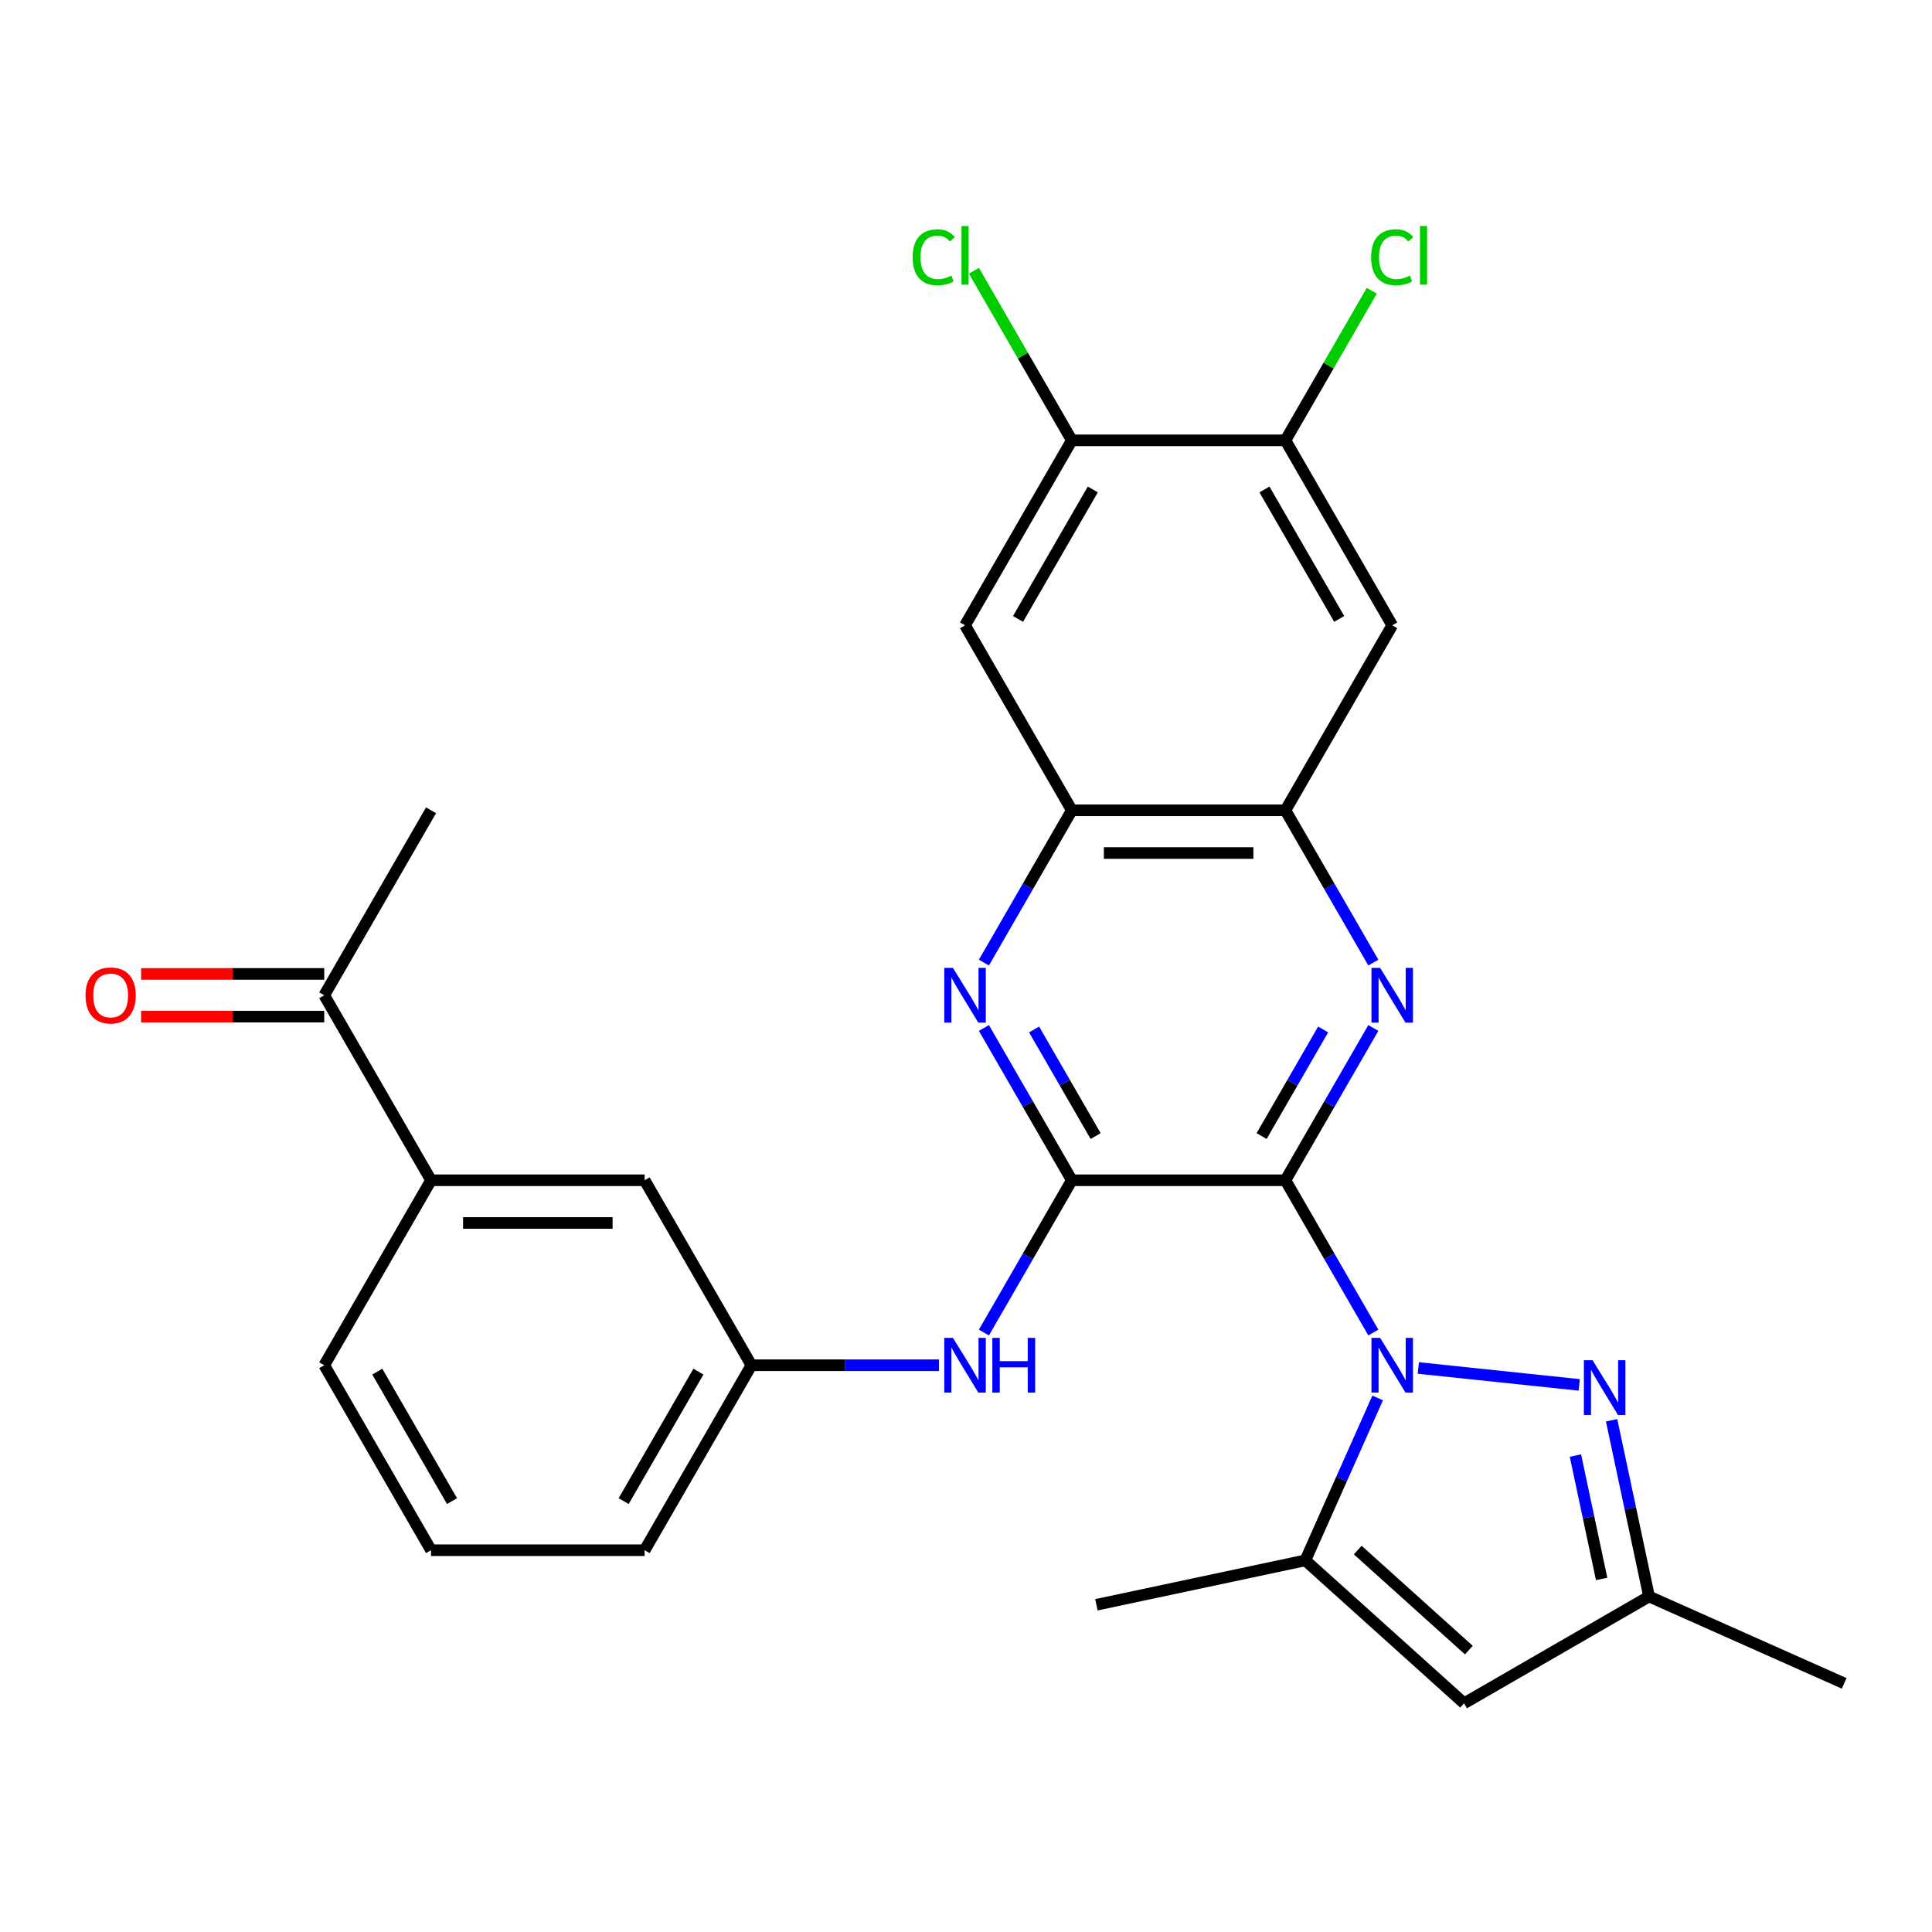 <?xml version='1.0' encoding='iso-8859-1'?>
<svg version='1.1' baseProfile='full'
              xmlns='http://www.w3.org/2000/svg'
                      xmlns:rdkit='http://www.rdkit.org/xml'
                      xmlns:xlink='http://www.w3.org/1999/xlink'
                  xml:space='preserve'
width='1000px' height='1000px' viewBox='0 0 1000 1000'>
<!-- END OF HEADER -->
<rect style='opacity:1.0;fill:#FFFFFF;stroke:none' width='1000' height='1000' x='0' y='0'> </rect>
<path class='bond-0' d='M 665.332,610.901 L 688.085,650.311' style='fill:none;fill-rule:evenodd;stroke:#000000;stroke-width:6px;stroke-linecap:butt;stroke-linejoin:miter;stroke-opacity:1' />
<path class='bond-0' d='M 688.085,650.311 L 710.839,689.722' style='fill:none;fill-rule:evenodd;stroke:#0000FF;stroke-width:6px;stroke-linecap:butt;stroke-linejoin:miter;stroke-opacity:1' />
<path class='bond-1' d='M 665.332,610.901 L 554.775,610.901' style='fill:none;fill-rule:evenodd;stroke:#000000;stroke-width:6px;stroke-linecap:butt;stroke-linejoin:miter;stroke-opacity:1' />
<path class='bond-2' d='M 665.332,610.901 L 688.085,571.49' style='fill:none;fill-rule:evenodd;stroke:#000000;stroke-width:6px;stroke-linecap:butt;stroke-linejoin:miter;stroke-opacity:1' />
<path class='bond-2' d='M 688.085,571.49 L 710.839,532.08' style='fill:none;fill-rule:evenodd;stroke:#0000FF;stroke-width:6px;stroke-linecap:butt;stroke-linejoin:miter;stroke-opacity:1' />
<path class='bond-2' d='M 653.009,588.022 L 668.936,560.435' style='fill:none;fill-rule:evenodd;stroke:#000000;stroke-width:6px;stroke-linecap:butt;stroke-linejoin:miter;stroke-opacity:1' />
<path class='bond-2' d='M 668.936,560.435 L 684.864,532.847' style='fill:none;fill-rule:evenodd;stroke:#0000FF;stroke-width:6px;stroke-linecap:butt;stroke-linejoin:miter;stroke-opacity:1' />
<path class='bond-3' d='M 734.114,708.065 L 817.397,716.818' style='fill:none;fill-rule:evenodd;stroke:#0000FF;stroke-width:6px;stroke-linecap:butt;stroke-linejoin:miter;stroke-opacity:1' />
<path class='bond-4' d='M 713.075,723.57 L 694.359,765.607' style='fill:none;fill-rule:evenodd;stroke:#0000FF;stroke-width:6px;stroke-linecap:butt;stroke-linejoin:miter;stroke-opacity:1' />
<path class='bond-4' d='M 694.359,765.607 L 675.643,807.644' style='fill:none;fill-rule:evenodd;stroke:#000000;stroke-width:6px;stroke-linecap:butt;stroke-linejoin:miter;stroke-opacity:1' />
<path class='bond-5' d='M 554.775,610.901 L 532.022,571.49' style='fill:none;fill-rule:evenodd;stroke:#000000;stroke-width:6px;stroke-linecap:butt;stroke-linejoin:miter;stroke-opacity:1' />
<path class='bond-5' d='M 532.022,571.49 L 509.268,532.08' style='fill:none;fill-rule:evenodd;stroke:#0000FF;stroke-width:6px;stroke-linecap:butt;stroke-linejoin:miter;stroke-opacity:1' />
<path class='bond-5' d='M 567.098,588.022 L 551.171,560.435' style='fill:none;fill-rule:evenodd;stroke:#000000;stroke-width:6px;stroke-linecap:butt;stroke-linejoin:miter;stroke-opacity:1' />
<path class='bond-5' d='M 551.171,560.435 L 535.243,532.847' style='fill:none;fill-rule:evenodd;stroke:#0000FF;stroke-width:6px;stroke-linecap:butt;stroke-linejoin:miter;stroke-opacity:1' />
<path class='bond-10' d='M 554.775,610.901 L 532.022,650.311' style='fill:none;fill-rule:evenodd;stroke:#000000;stroke-width:6px;stroke-linecap:butt;stroke-linejoin:miter;stroke-opacity:1' />
<path class='bond-10' d='M 532.022,650.311 L 509.268,689.722' style='fill:none;fill-rule:evenodd;stroke:#0000FF;stroke-width:6px;stroke-linecap:butt;stroke-linejoin:miter;stroke-opacity:1' />
<path class='bond-7' d='M 710.839,498.232 L 688.085,458.822' style='fill:none;fill-rule:evenodd;stroke:#0000FF;stroke-width:6px;stroke-linecap:butt;stroke-linejoin:miter;stroke-opacity:1' />
<path class='bond-7' d='M 688.085,458.822 L 665.332,419.411' style='fill:none;fill-rule:evenodd;stroke:#000000;stroke-width:6px;stroke-linecap:butt;stroke-linejoin:miter;stroke-opacity:1' />
<path class='bond-9' d='M 834.158,735.126 L 843.853,780.734' style='fill:none;fill-rule:evenodd;stroke:#0000FF;stroke-width:6px;stroke-linecap:butt;stroke-linejoin:miter;stroke-opacity:1' />
<path class='bond-9' d='M 843.853,780.734 L 853.547,826.343' style='fill:none;fill-rule:evenodd;stroke:#000000;stroke-width:6px;stroke-linecap:butt;stroke-linejoin:miter;stroke-opacity:1' />
<path class='bond-9' d='M 815.438,753.406 L 822.225,785.331' style='fill:none;fill-rule:evenodd;stroke:#0000FF;stroke-width:6px;stroke-linecap:butt;stroke-linejoin:miter;stroke-opacity:1' />
<path class='bond-9' d='M 822.225,785.331 L 829.011,817.257' style='fill:none;fill-rule:evenodd;stroke:#000000;stroke-width:6px;stroke-linecap:butt;stroke-linejoin:miter;stroke-opacity:1' />
<path class='bond-6' d='M 675.643,807.644 L 757.802,881.621' style='fill:none;fill-rule:evenodd;stroke:#000000;stroke-width:6px;stroke-linecap:butt;stroke-linejoin:miter;stroke-opacity:1' />
<path class='bond-6' d='M 702.762,802.309 L 760.274,854.092' style='fill:none;fill-rule:evenodd;stroke:#000000;stroke-width:6px;stroke-linecap:butt;stroke-linejoin:miter;stroke-opacity:1' />
<path class='bond-22' d='M 675.643,807.644 L 567.502,830.63' style='fill:none;fill-rule:evenodd;stroke:#000000;stroke-width:6px;stroke-linecap:butt;stroke-linejoin:miter;stroke-opacity:1' />
<path class='bond-28' d='M 509.268,498.232 L 532.022,458.822' style='fill:none;fill-rule:evenodd;stroke:#0000FF;stroke-width:6px;stroke-linecap:butt;stroke-linejoin:miter;stroke-opacity:1' />
<path class='bond-28' d='M 532.022,458.822 L 554.775,419.411' style='fill:none;fill-rule:evenodd;stroke:#000000;stroke-width:6px;stroke-linecap:butt;stroke-linejoin:miter;stroke-opacity:1' />
<path class='bond-29' d='M 757.802,881.621 L 853.547,826.343' style='fill:none;fill-rule:evenodd;stroke:#000000;stroke-width:6px;stroke-linecap:butt;stroke-linejoin:miter;stroke-opacity:1' />
<path class='bond-8' d='M 665.332,419.411 L 554.775,419.411' style='fill:none;fill-rule:evenodd;stroke:#000000;stroke-width:6px;stroke-linecap:butt;stroke-linejoin:miter;stroke-opacity:1' />
<path class='bond-8' d='M 648.748,441.523 L 571.359,441.523' style='fill:none;fill-rule:evenodd;stroke:#000000;stroke-width:6px;stroke-linecap:butt;stroke-linejoin:miter;stroke-opacity:1' />
<path class='bond-11' d='M 665.332,419.411 L 720.61,323.666' style='fill:none;fill-rule:evenodd;stroke:#000000;stroke-width:6px;stroke-linecap:butt;stroke-linejoin:miter;stroke-opacity:1' />
<path class='bond-12' d='M 554.775,419.411 L 499.497,323.666' style='fill:none;fill-rule:evenodd;stroke:#000000;stroke-width:6px;stroke-linecap:butt;stroke-linejoin:miter;stroke-opacity:1' />
<path class='bond-25' d='M 853.547,826.343 L 954.545,871.31' style='fill:none;fill-rule:evenodd;stroke:#000000;stroke-width:6px;stroke-linecap:butt;stroke-linejoin:miter;stroke-opacity:1' />
<path class='bond-17' d='M 485.993,706.646 L 437.467,706.646' style='fill:none;fill-rule:evenodd;stroke:#0000FF;stroke-width:6px;stroke-linecap:butt;stroke-linejoin:miter;stroke-opacity:1' />
<path class='bond-17' d='M 437.467,706.646 L 388.94,706.646' style='fill:none;fill-rule:evenodd;stroke:#000000;stroke-width:6px;stroke-linecap:butt;stroke-linejoin:miter;stroke-opacity:1' />
<path class='bond-13' d='M 720.61,323.666 L 665.332,227.922' style='fill:none;fill-rule:evenodd;stroke:#000000;stroke-width:6px;stroke-linecap:butt;stroke-linejoin:miter;stroke-opacity:1' />
<path class='bond-13' d='M 693.169,320.36 L 654.475,253.339' style='fill:none;fill-rule:evenodd;stroke:#000000;stroke-width:6px;stroke-linecap:butt;stroke-linejoin:miter;stroke-opacity:1' />
<path class='bond-30' d='M 499.497,323.666 L 554.775,227.922' style='fill:none;fill-rule:evenodd;stroke:#000000;stroke-width:6px;stroke-linecap:butt;stroke-linejoin:miter;stroke-opacity:1' />
<path class='bond-30' d='M 526.938,320.36 L 565.632,253.339' style='fill:none;fill-rule:evenodd;stroke:#000000;stroke-width:6px;stroke-linecap:butt;stroke-linejoin:miter;stroke-opacity:1' />
<path class='bond-14' d='M 665.332,227.922 L 554.775,227.922' style='fill:none;fill-rule:evenodd;stroke:#000000;stroke-width:6px;stroke-linecap:butt;stroke-linejoin:miter;stroke-opacity:1' />
<path class='bond-20' d='M 665.332,227.922 L 687.687,189.201' style='fill:none;fill-rule:evenodd;stroke:#000000;stroke-width:6px;stroke-linecap:butt;stroke-linejoin:miter;stroke-opacity:1' />
<path class='bond-20' d='M 687.687,189.201 L 710.042,150.481' style='fill:none;fill-rule:evenodd;stroke:#00CC00;stroke-width:6px;stroke-linecap:butt;stroke-linejoin:miter;stroke-opacity:1' />
<path class='bond-21' d='M 554.775,227.922 L 529.438,184.036' style='fill:none;fill-rule:evenodd;stroke:#000000;stroke-width:6px;stroke-linecap:butt;stroke-linejoin:miter;stroke-opacity:1' />
<path class='bond-21' d='M 529.438,184.036 L 504.101,140.151' style='fill:none;fill-rule:evenodd;stroke:#00CC00;stroke-width:6px;stroke-linecap:butt;stroke-linejoin:miter;stroke-opacity:1' />
<path class='bond-15' d='M 223.106,610.901 L 333.662,610.901' style='fill:none;fill-rule:evenodd;stroke:#000000;stroke-width:6px;stroke-linecap:butt;stroke-linejoin:miter;stroke-opacity:1' />
<path class='bond-15' d='M 239.689,633.012 L 317.079,633.012' style='fill:none;fill-rule:evenodd;stroke:#000000;stroke-width:6px;stroke-linecap:butt;stroke-linejoin:miter;stroke-opacity:1' />
<path class='bond-16' d='M 223.106,610.901 L 167.827,515.156' style='fill:none;fill-rule:evenodd;stroke:#000000;stroke-width:6px;stroke-linecap:butt;stroke-linejoin:miter;stroke-opacity:1' />
<path class='bond-31' d='M 223.106,610.901 L 167.827,706.646' style='fill:none;fill-rule:evenodd;stroke:#000000;stroke-width:6px;stroke-linecap:butt;stroke-linejoin:miter;stroke-opacity:1' />
<path class='bond-19' d='M 167.827,504.1 L 120.431,504.1' style='fill:none;fill-rule:evenodd;stroke:#000000;stroke-width:6px;stroke-linecap:butt;stroke-linejoin:miter;stroke-opacity:1' />
<path class='bond-19' d='M 120.431,504.1 L 73.035,504.1' style='fill:none;fill-rule:evenodd;stroke:#FF0000;stroke-width:6px;stroke-linecap:butt;stroke-linejoin:miter;stroke-opacity:1' />
<path class='bond-19' d='M 167.827,526.212 L 120.431,526.212' style='fill:none;fill-rule:evenodd;stroke:#000000;stroke-width:6px;stroke-linecap:butt;stroke-linejoin:miter;stroke-opacity:1' />
<path class='bond-19' d='M 120.431,526.212 L 73.035,526.212' style='fill:none;fill-rule:evenodd;stroke:#FF0000;stroke-width:6px;stroke-linecap:butt;stroke-linejoin:miter;stroke-opacity:1' />
<path class='bond-27' d='M 167.827,515.156 L 223.106,419.411' style='fill:none;fill-rule:evenodd;stroke:#000000;stroke-width:6px;stroke-linecap:butt;stroke-linejoin:miter;stroke-opacity:1' />
<path class='bond-18' d='M 388.94,706.646 L 333.662,610.901' style='fill:none;fill-rule:evenodd;stroke:#000000;stroke-width:6px;stroke-linecap:butt;stroke-linejoin:miter;stroke-opacity:1' />
<path class='bond-26' d='M 388.94,706.646 L 333.662,802.39' style='fill:none;fill-rule:evenodd;stroke:#000000;stroke-width:6px;stroke-linecap:butt;stroke-linejoin:miter;stroke-opacity:1' />
<path class='bond-26' d='M 361.5,709.952 L 322.805,776.973' style='fill:none;fill-rule:evenodd;stroke:#000000;stroke-width:6px;stroke-linecap:butt;stroke-linejoin:miter;stroke-opacity:1' />
<path class='bond-23' d='M 167.827,706.646 L 223.106,802.39' style='fill:none;fill-rule:evenodd;stroke:#000000;stroke-width:6px;stroke-linecap:butt;stroke-linejoin:miter;stroke-opacity:1' />
<path class='bond-23' d='M 195.268,709.952 L 233.963,776.973' style='fill:none;fill-rule:evenodd;stroke:#000000;stroke-width:6px;stroke-linecap:butt;stroke-linejoin:miter;stroke-opacity:1' />
<path class='bond-24' d='M 223.106,802.39 L 333.662,802.39' style='fill:none;fill-rule:evenodd;stroke:#000000;stroke-width:6px;stroke-linecap:butt;stroke-linejoin:miter;stroke-opacity:1' />
<path  class='atom-1' d='M 714.35 692.486
L 723.63 707.486
Q 724.55 708.966, 726.03 711.646
Q 727.51 714.326, 727.59 714.486
L 727.59 692.486
L 731.35 692.486
L 731.35 720.806
L 727.47 720.806
L 717.51 704.406
Q 716.35 702.486, 715.11 700.286
Q 713.91 698.086, 713.55 697.406
L 713.55 720.806
L 709.87 720.806
L 709.87 692.486
L 714.35 692.486
' fill='#0000FF'/>
<path  class='atom-3' d='M 714.35 500.996
L 723.63 515.996
Q 724.55 517.476, 726.03 520.156
Q 727.51 522.836, 727.59 522.996
L 727.59 500.996
L 731.35 500.996
L 731.35 529.316
L 727.47 529.316
L 717.51 512.916
Q 716.35 510.996, 715.11 508.796
Q 713.91 506.596, 713.55 505.916
L 713.55 529.316
L 709.87 529.316
L 709.87 500.996
L 714.35 500.996
' fill='#0000FF'/>
<path  class='atom-4' d='M 824.301 704.042
L 833.581 719.042
Q 834.501 720.522, 835.981 723.202
Q 837.461 725.882, 837.541 726.042
L 837.541 704.042
L 841.301 704.042
L 841.301 732.362
L 837.421 732.362
L 827.461 715.962
Q 826.301 714.042, 825.061 711.842
Q 823.861 709.642, 823.501 708.962
L 823.501 732.362
L 819.821 732.362
L 819.821 704.042
L 824.301 704.042
' fill='#0000FF'/>
<path  class='atom-6' d='M 493.237 500.996
L 502.517 515.996
Q 503.437 517.476, 504.917 520.156
Q 506.397 522.836, 506.477 522.996
L 506.477 500.996
L 510.237 500.996
L 510.237 529.316
L 506.357 529.316
L 496.397 512.916
Q 495.237 510.996, 493.997 508.796
Q 492.797 506.596, 492.437 505.916
L 492.437 529.316
L 488.757 529.316
L 488.757 500.996
L 493.237 500.996
' fill='#0000FF'/>
<path  class='atom-11' d='M 493.237 692.486
L 502.517 707.486
Q 503.437 708.966, 504.917 711.646
Q 506.397 714.326, 506.477 714.486
L 506.477 692.486
L 510.237 692.486
L 510.237 720.806
L 506.357 720.806
L 496.397 704.406
Q 495.237 702.486, 493.997 700.286
Q 492.797 698.086, 492.437 697.406
L 492.437 720.806
L 488.757 720.806
L 488.757 692.486
L 493.237 692.486
' fill='#0000FF'/>
<path  class='atom-11' d='M 513.637 692.486
L 517.477 692.486
L 517.477 704.526
L 531.957 704.526
L 531.957 692.486
L 535.797 692.486
L 535.797 720.806
L 531.957 720.806
L 531.957 707.726
L 517.477 707.726
L 517.477 720.806
L 513.637 720.806
L 513.637 692.486
' fill='#0000FF'/>
<path  class='atom-20' d='M 44.271 515.236
Q 44.271 508.436, 47.631 504.636
Q 50.991 500.836, 57.271 500.836
Q 63.551 500.836, 66.911 504.636
Q 70.271 508.436, 70.271 515.236
Q 70.271 522.116, 66.871 526.036
Q 63.471 529.916, 57.271 529.916
Q 51.031 529.916, 47.631 526.036
Q 44.271 522.156, 44.271 515.236
M 57.271 526.716
Q 61.591 526.716, 63.911 523.836
Q 66.271 520.916, 66.271 515.236
Q 66.271 509.676, 63.911 506.876
Q 61.591 504.036, 57.271 504.036
Q 52.951 504.036, 50.591 506.836
Q 48.271 509.636, 48.271 515.236
Q 48.271 520.956, 50.591 523.836
Q 52.951 526.716, 57.271 526.716
' fill='#FF0000'/>
<path  class='atom-21' d='M 709.69 133.157
Q 709.69 126.117, 712.97 122.437
Q 716.29 118.717, 722.57 118.717
Q 728.41 118.717, 731.53 122.837
L 728.89 124.997
Q 726.61 121.997, 722.57 121.997
Q 718.29 121.997, 716.01 124.877
Q 713.77 127.717, 713.77 133.157
Q 713.77 138.757, 716.09 141.637
Q 718.45 144.517, 723.01 144.517
Q 726.13 144.517, 729.77 142.637
L 730.89 145.637
Q 729.41 146.597, 727.17 147.157
Q 724.93 147.717, 722.45 147.717
Q 716.29 147.717, 712.97 143.957
Q 709.69 140.197, 709.69 133.157
' fill='#00CC00'/>
<path  class='atom-21' d='M 734.97 116.997
L 738.65 116.997
L 738.65 147.357
L 734.97 147.357
L 734.97 116.997
' fill='#00CC00'/>
<path  class='atom-22' d='M 472.377 133.157
Q 472.377 126.117, 475.657 122.437
Q 478.977 118.717, 485.257 118.717
Q 491.097 118.717, 494.217 122.837
L 491.577 124.997
Q 489.297 121.997, 485.257 121.997
Q 480.977 121.997, 478.697 124.877
Q 476.457 127.717, 476.457 133.157
Q 476.457 138.757, 478.777 141.637
Q 481.137 144.517, 485.697 144.517
Q 488.817 144.517, 492.457 142.637
L 493.577 145.637
Q 492.097 146.597, 489.857 147.157
Q 487.617 147.717, 485.137 147.717
Q 478.977 147.717, 475.657 143.957
Q 472.377 140.197, 472.377 133.157
' fill='#00CC00'/>
<path  class='atom-22' d='M 497.657 116.997
L 501.337 116.997
L 501.337 147.357
L 497.657 147.357
L 497.657 116.997
' fill='#00CC00'/>
</svg>
